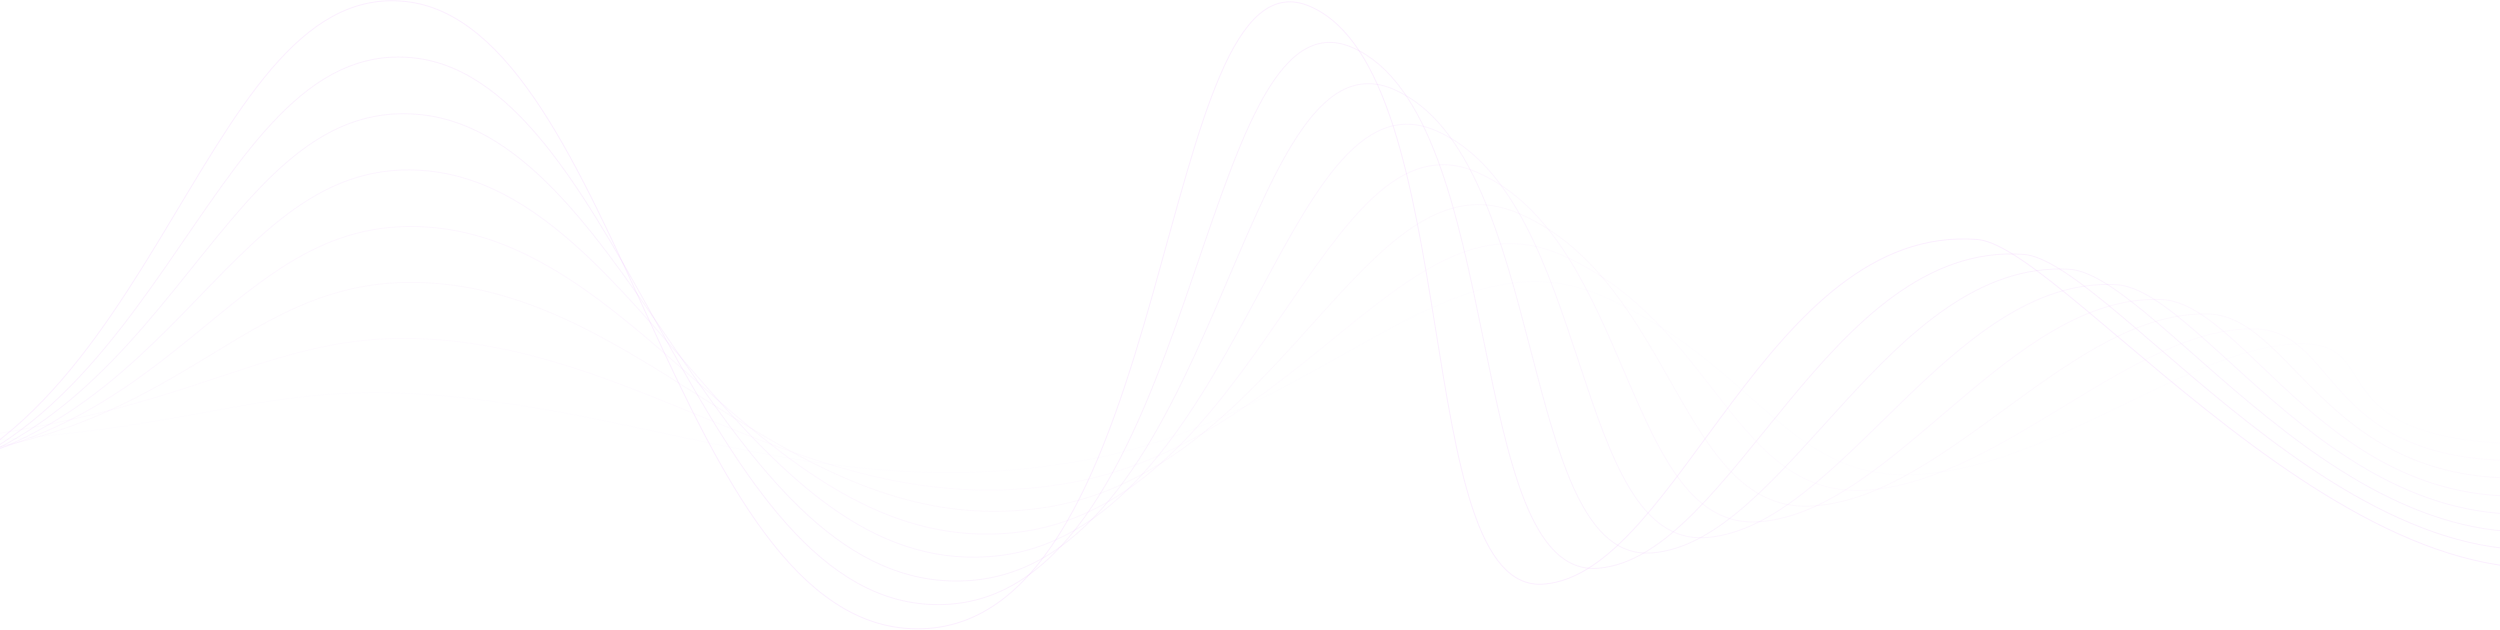 <svg width="1920" height="484" viewBox="0 0 1920 484" fill="none" xmlns="http://www.w3.org/2000/svg">
<path opacity="0.125" d="M-90.164 341.29C161.583 337.713 189.402 287.997 352.884 305.165C516.708 322.333 650.996 387.071 833.024 353.451C1016.77 320.187 1111.9 175.331 1231.08 227.551C1350.26 279.771 1373.27 372.765 1476.65 364.181C1580.02 355.954 1685.12 264.749 1766.86 264.033C1837.27 263.318 1770.98 345.582 1964.34 340.932" stroke="#ebb9fc" stroke-opacity="0.23" stroke-width="0.75" stroke-miterlimit="10"/>
<path opacity="0.25" d="M-196.69 347.728C155.058 344.151 183.221 244.719 347.045 261.887C510.87 279.055 632.107 400.663 814.478 372.05C1000.63 343.794 1079.96 143.499 1199.14 195.719C1318.32 247.938 1331.71 384.568 1435.09 376.342C1538.47 368.115 1638.41 251.157 1731.14 252.588C1801.55 253.661 1780.6 370.619 1973.61 351.663" stroke="#ebb9fc" stroke-opacity="0.23" stroke-width="0.75" stroke-miterlimit="10"/>
<path opacity="0.375" d="M-102.872 354.166C148.875 350.589 177.381 201.084 341.206 218.252C505.031 235.42 613.56 413.897 796.274 390.648C984.827 367.4 1048.02 111.666 1167.2 164.244C1286.37 216.463 1290.5 397.087 1393.87 388.502C1497.25 380.276 1591.7 238.281 1696.11 241.143C1766.51 243.289 1790.56 395.656 1983.92 362.393" stroke="#ebb9fc" stroke-opacity="0.23" stroke-width="0.75" stroke-miterlimit="10"/>
<path opacity="0.5" d="M-109.398 360.604C142.35 357.027 171.2 157.805 335.024 174.974C498.849 192.142 594.327 427.13 777.385 409.247C968.342 390.648 1015.39 80.191 1134.57 132.411C1253.75 184.631 1248.25 408.889 1351.63 400.663C1455.01 392.437 1544.3 225.405 1660.05 230.055C1730.11 232.916 1799.83 421.408 1992.85 373.123" stroke="#ebb9fc" stroke-opacity="0.23" stroke-width="0.75" stroke-miterlimit="10"/>
<path opacity="0.625" d="M-115.579 367.042C136.168 363.465 165.705 114.17 329.529 131.338C493.354 148.506 575.781 440.722 759.526 427.488C952.887 414.254 984.141 48.001 1103.32 100.578C1222.49 152.798 1207.38 421.05 1310.76 412.824C1414.14 404.597 1498.28 212.171 1625.01 218.609C1695.08 222.186 1809.79 446.445 2002.81 383.853" stroke="#ebb9fc" stroke-opacity="0.23" stroke-width="0.75" stroke-miterlimit="10"/>
<path opacity="0.75" d="M-122.105 373.48C129.643 369.903 159.523 70.534 323.347 88.06C487.172 105.228 556.549 454.313 740.637 446.087C936.402 438.218 951.514 16.526 1070.69 68.746C1189.87 120.966 1165.48 433.211 1268.86 424.627C1372.24 416.4 1450.89 198.938 1589.3 206.806C1659.36 211.098 1819.41 471.482 2012.42 394.225" stroke="#ebb9fc" stroke-opacity="0.23" stroke-width="0.75" stroke-miterlimit="10"/>
<path opacity="0.875" d="M-128.287 379.918C123.46 376.342 153.684 27.256 317.508 44.424C481.333 61.593 537.658 467.547 722.433 464.328C920.603 461.467 919.572 -15.664 1038.75 36.556C1157.93 88.775 1123.92 444.657 1227.3 436.43C1330.68 428.204 1404.18 184.989 1553.92 195.361C1623.98 200.011 1829.02 496.519 2022.04 404.598" stroke="#ebb9fc" stroke-opacity="0.23" stroke-width="0.75" stroke-miterlimit="10"/>
<path d="M-134.813 386.356C116.935 382.779 147.845 -16.38 311.326 1.146C475.151 18.314 518.425 481.138 703.544 482.927C904.117 485.073 887.289 -47.497 1006.46 5.081C1125.64 57.3 1082.37 457.175 1185.74 448.591C1289.12 440.364 1357.47 171.755 1518.55 183.915C1588.61 189.28 1838.98 521.555 2032 415.328" stroke="#ebb9fc" stroke-opacity="0.23" stroke-width="0.75" stroke-miterlimit="10"/>
</svg>
